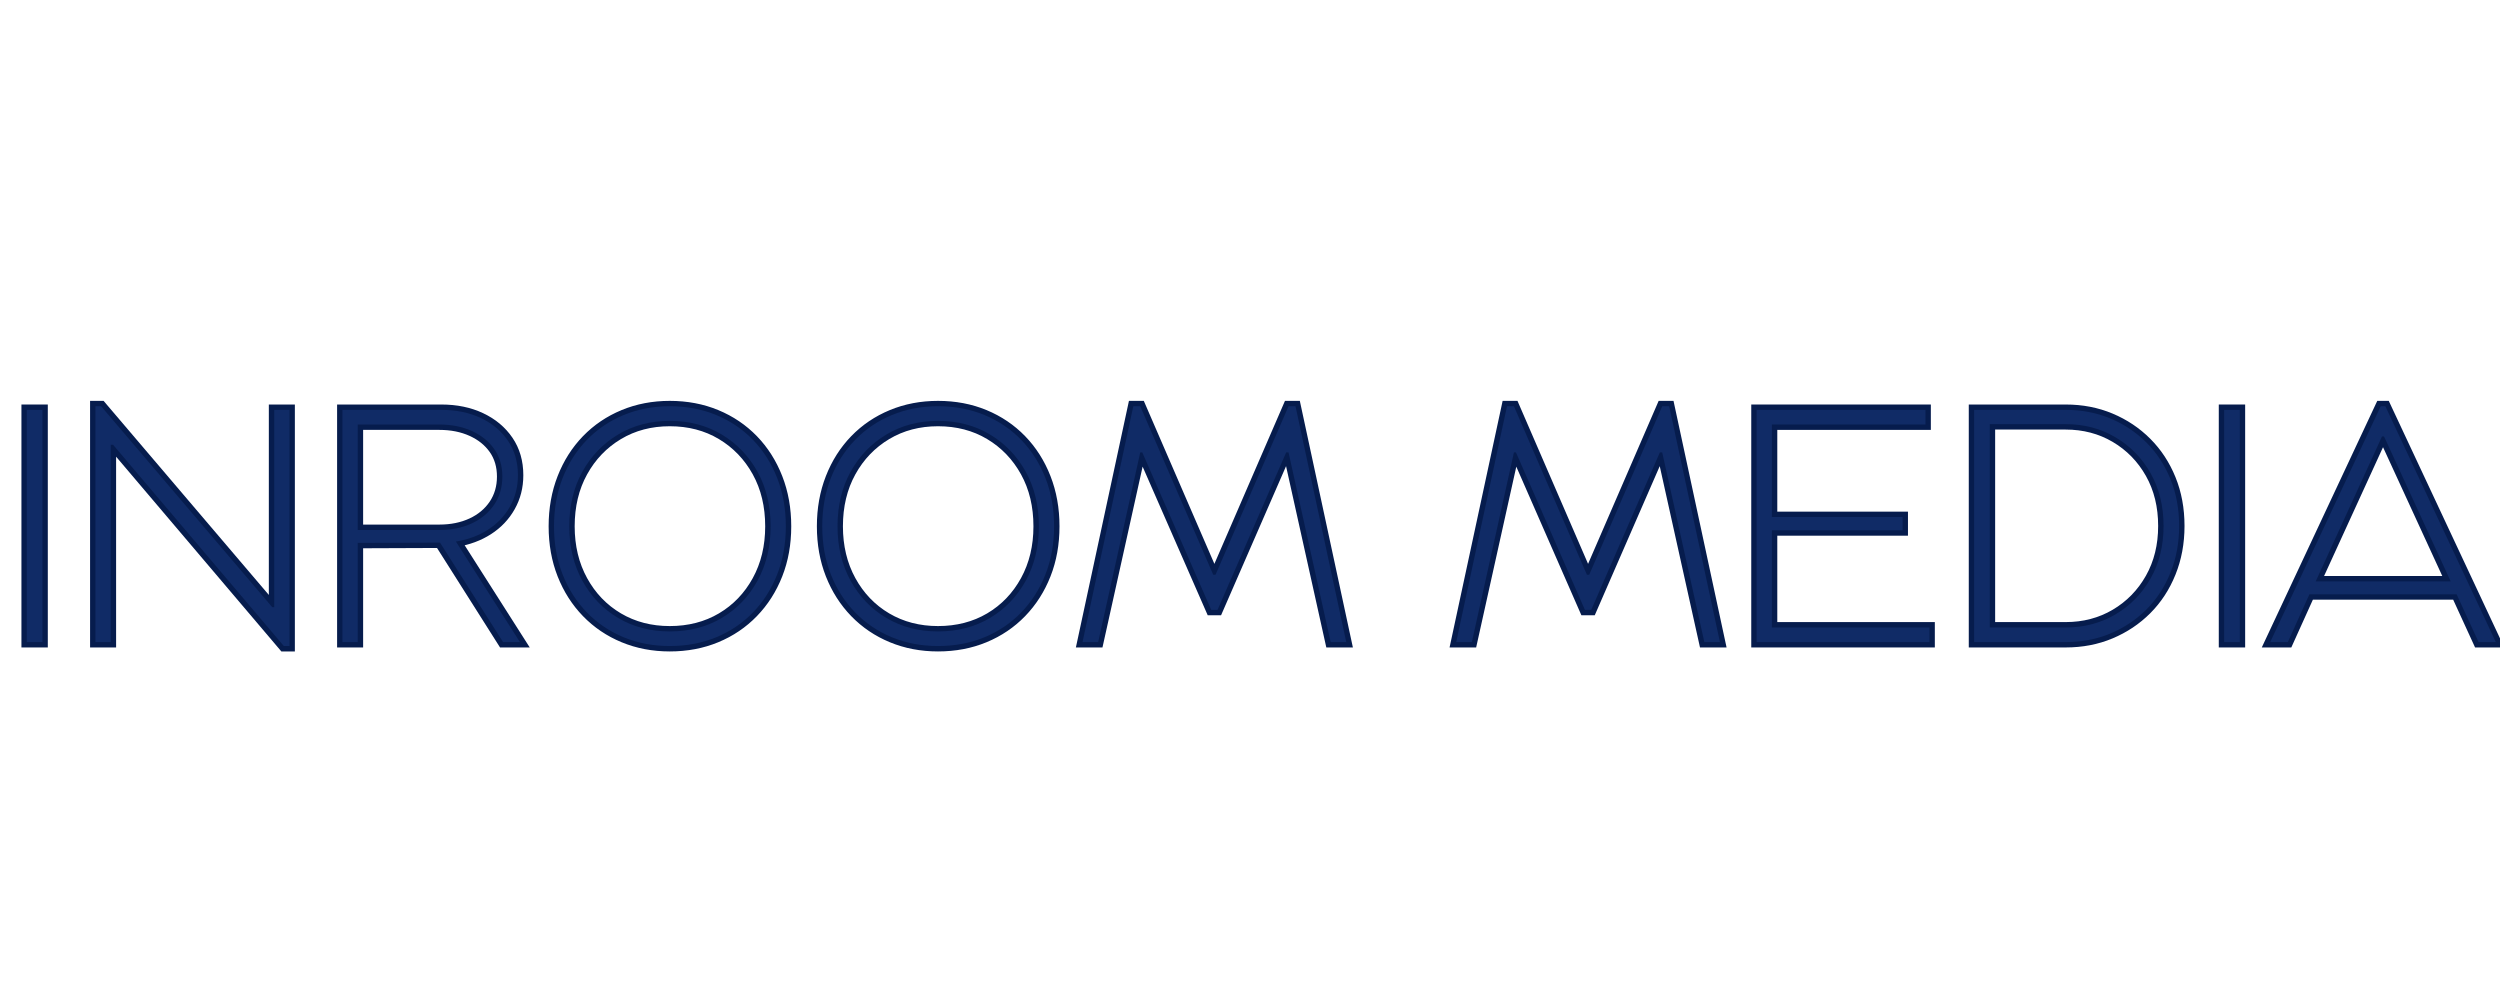 <svg xmlns="http://www.w3.org/2000/svg" xmlns:xlink="http://www.w3.org/1999/xlink" width="1000" zoomAndPan="magnify" viewBox="0 0 750 300" height="400" preserveAspectRatio="xMidYMid meet" version="1.0"><defs><g/><clipPath id="2d3289b5fa"><path d="M 678 0 L 750 0 L 750 75 L 678 75 Z M 678 0 " clip-rule="nonzero"/></clipPath><clipPath id="d2ca0be38c"><rect x="0" width="750" y="0" height="99"/></clipPath></defs><g transform="matrix(1, 0, 0, 1, 0, 120)"><g clip-path="url(#d2ca0be38c)"><g fill="#061c4d" fill-opacity="1"><g transform="translate(0.087, 72.62)"><g><path d="M 6.344 -71.266 L 14.254 -71.266 L 14.254 1.617 L 6.344 1.617 Z M 9.578 -68.031 L 9.578 -1.617 L 11.02 -1.617 L 11.02 -68.031 Z M 9.578 -68.031 "/></g></g></g><g fill="#061c4d" fill-opacity="1"><g transform="translate(20.678, 72.62)"><g><path d="M 63.242 2.238 L 12 -58.152 L 13.234 -59.199 L 13.234 -57.582 L 12.535 -57.582 L 12.535 -59.199 L 14.152 -59.199 L 14.152 1.617 L 6.344 1.617 L 6.344 -72.359 L 10.398 -72.359 L 62.223 -11.496 L 60.992 -10.445 L 60.992 -12.062 L 61.59 -12.062 L 61.59 -10.445 L 59.973 -10.445 L 59.973 -71.266 L 67.781 -71.266 L 67.781 2.812 L 63.727 2.812 Z M 65.707 0.148 L 64.473 1.195 L 64.473 -0.422 L 66.164 -0.422 L 66.164 1.195 L 64.547 1.195 L 64.547 -69.648 L 66.164 -69.648 L 66.164 -68.031 L 61.59 -68.031 L 61.59 -69.648 L 63.203 -69.648 L 63.203 -8.832 L 60.242 -8.832 L 8.422 -69.691 L 9.652 -70.742 L 9.652 -69.125 L 7.961 -69.125 L 7.961 -70.742 L 9.578 -70.742 L 9.578 0 L 7.961 0 L 7.961 -1.617 L 12.535 -1.617 L 12.535 0 L 10.918 0 L 10.918 -60.816 L 13.98 -60.816 Z M 65.707 0.148 "/></g></g></g><g fill="#061c4d" fill-opacity="1"><g transform="translate(94.785, 72.62)"><g><path d="M 6.344 0 L 6.344 -71.266 L 37.609 -71.266 C 42.293 -71.266 46.473 -70.398 50.137 -68.672 C 53.852 -66.922 56.789 -64.465 58.945 -61.305 C 61.121 -58.113 62.211 -54.359 62.211 -50.047 C 62.211 -46.312 61.344 -42.914 59.613 -39.848 C 57.891 -36.797 55.523 -34.305 52.512 -32.367 C 49.539 -30.457 46.117 -29.184 42.25 -28.551 L 41.988 -30.148 L 43.352 -31.016 L 64.137 1.617 L 55.227 1.617 L 35.844 -28.984 L 37.211 -29.848 L 37.219 -28.23 L 12.543 -28.133 L 12.535 -29.75 L 14.152 -29.75 L 14.152 1.617 L 6.344 1.617 Z M 9.578 0 L 7.961 0 L 7.961 -1.617 L 12.535 -1.617 L 12.535 0 L 10.918 0 L 10.918 -31.359 L 38.098 -31.469 L 57.48 -0.863 L 56.117 0 L 56.117 -1.617 L 61.191 -1.617 L 61.191 0 L 59.824 0.867 L 39.305 -31.348 L 41.727 -31.742 C 45.152 -32.305 48.168 -33.418 50.766 -35.09 C 53.324 -36.734 55.336 -38.852 56.797 -41.438 C 58.25 -44.012 58.977 -46.879 58.977 -50.047 C 58.977 -53.695 58.074 -56.84 56.273 -59.484 C 54.449 -62.16 51.945 -64.246 48.762 -65.746 C 45.531 -67.27 41.812 -68.031 37.609 -68.031 L 7.961 -68.031 L 7.961 -69.648 L 9.578 -69.648 Z M 12.535 -35.246 L 37.012 -35.246 C 40.422 -35.246 43.445 -35.859 46.082 -37.086 C 48.66 -38.285 50.68 -39.973 52.137 -42.141 C 53.578 -44.289 54.301 -46.793 54.301 -49.648 C 54.301 -52.492 53.586 -54.938 52.156 -56.98 C 50.699 -59.059 48.68 -60.684 46.094 -61.855 C 43.457 -63.055 40.426 -63.652 37.012 -63.652 L 12.535 -63.652 L 12.535 -65.27 L 14.152 -65.27 L 14.152 -33.629 L 12.535 -33.629 Z M 10.918 -32.012 L 10.918 -66.887 L 37.012 -66.887 C 40.895 -66.887 44.367 -66.191 47.43 -64.801 C 50.551 -63.387 53.008 -61.398 54.805 -58.832 C 56.625 -56.234 57.535 -53.172 57.535 -49.648 C 57.535 -46.137 56.629 -43.035 54.82 -40.34 C 53.027 -37.668 50.57 -35.605 47.445 -34.152 C 44.375 -32.727 40.898 -32.012 37.012 -32.012 Z M 10.918 -32.012 "/></g></g></g><g fill="#061c4d" fill-opacity="1"><g transform="translate(160.735, 72.62)"><g><path d="M 40.195 2.812 C 35.008 2.812 30.191 1.891 25.746 0.051 C 21.297 -1.793 17.434 -4.402 14.16 -7.781 C 10.895 -11.152 8.359 -15.125 6.555 -19.703 C 4.754 -24.273 3.855 -29.277 3.855 -34.723 C 3.855 -40.168 4.754 -45.188 6.555 -49.789 C 8.355 -54.402 10.895 -58.395 14.16 -61.77 C 17.434 -65.145 21.297 -67.754 25.746 -69.598 C 30.191 -71.438 35.008 -72.359 40.195 -72.359 C 45.453 -72.359 50.301 -71.438 54.746 -69.598 C 59.195 -67.754 63.059 -65.145 66.332 -61.77 C 69.598 -58.395 72.137 -54.402 73.938 -49.789 C 75.738 -45.188 76.637 -40.168 76.637 -34.723 C 76.637 -29.277 75.738 -24.273 73.938 -19.703 C 72.133 -15.125 69.598 -11.152 66.332 -7.781 C 63.059 -4.402 59.195 -1.793 54.746 0.051 C 50.301 1.891 45.453 2.812 40.195 2.812 Z M 40.195 -0.422 C 45.023 -0.422 49.461 -1.262 53.508 -2.938 C 57.547 -4.609 61.047 -6.973 64.008 -10.031 C 66.977 -13.094 69.281 -16.711 70.93 -20.891 C 72.578 -25.078 73.402 -29.688 73.402 -34.723 C 73.402 -39.762 72.578 -44.391 70.926 -48.613 C 69.281 -52.82 66.977 -56.457 64.008 -59.516 C 61.047 -62.574 57.547 -64.938 53.508 -66.609 C 49.461 -68.285 45.023 -69.125 40.195 -69.125 C 35.438 -69.125 31.031 -68.285 26.984 -66.609 C 22.945 -64.938 19.445 -62.574 16.484 -59.516 C 13.516 -56.457 11.211 -52.82 9.566 -48.613 C 7.914 -44.391 7.09 -39.762 7.09 -34.723 C 7.09 -29.688 7.914 -25.078 9.562 -20.891 C 11.211 -16.711 13.516 -13.094 16.484 -10.031 C 19.445 -6.973 22.945 -4.609 26.984 -2.938 C 31.031 -1.262 35.438 -0.422 40.195 -0.422 Z M 40.195 -4.801 C 45.738 -4.801 50.656 -6.07 54.945 -8.605 C 59.234 -11.141 62.617 -14.668 65.094 -19.184 C 67.582 -23.719 68.824 -28.898 68.824 -34.723 C 68.824 -40.613 67.582 -45.809 65.098 -50.309 C 62.617 -54.797 59.23 -58.328 54.938 -60.898 C 50.648 -63.465 45.734 -64.746 40.195 -64.746 C 34.723 -64.746 29.844 -63.465 25.555 -60.898 C 21.262 -58.328 17.875 -54.797 15.395 -50.309 C 12.91 -45.809 11.668 -40.613 11.668 -34.723 C 11.668 -28.898 12.91 -23.719 15.398 -19.184 C 17.875 -14.668 21.258 -11.141 25.547 -8.605 C 29.836 -6.07 34.719 -4.801 40.195 -4.801 Z M 40.195 -1.566 C 34.129 -1.566 28.699 -2.984 23.902 -5.82 C 19.105 -8.66 15.324 -12.594 12.562 -17.629 C 9.809 -22.648 8.434 -28.344 8.434 -34.723 C 8.434 -41.172 9.809 -46.887 12.562 -51.871 C 15.324 -56.871 19.102 -60.805 23.895 -63.672 C 28.695 -66.543 34.129 -67.98 40.195 -67.98 C 46.332 -67.98 51.797 -66.543 56.598 -63.672 C 61.391 -60.805 65.168 -56.871 67.93 -51.871 C 70.684 -46.887 72.059 -41.172 72.059 -34.723 C 72.059 -28.344 70.684 -22.648 67.93 -17.629 C 65.168 -12.594 61.387 -8.66 56.59 -5.82 C 51.793 -2.984 46.328 -1.566 40.195 -1.566 Z M 40.195 -1.566 "/></g></g></g><g fill="#061c4d" fill-opacity="1"><g transform="translate(241.209, 72.62)"><g><path d="M 40.195 2.812 C 35.008 2.812 30.191 1.891 25.746 0.051 C 21.297 -1.793 17.434 -4.402 14.16 -7.781 C 10.895 -11.152 8.359 -15.125 6.555 -19.703 C 4.754 -24.273 3.855 -29.277 3.855 -34.723 C 3.855 -40.168 4.754 -45.188 6.555 -49.789 C 8.355 -54.402 10.895 -58.395 14.16 -61.77 C 17.434 -65.145 21.297 -67.754 25.746 -69.598 C 30.191 -71.438 35.008 -72.359 40.195 -72.359 C 45.453 -72.359 50.301 -71.438 54.746 -69.598 C 59.195 -67.754 63.059 -65.145 66.332 -61.77 C 69.598 -58.395 72.137 -54.402 73.938 -49.789 C 75.738 -45.188 76.637 -40.168 76.637 -34.723 C 76.637 -29.277 75.738 -24.273 73.938 -19.703 C 72.133 -15.125 69.598 -11.152 66.332 -7.781 C 63.059 -4.402 59.195 -1.793 54.746 0.051 C 50.301 1.891 45.453 2.812 40.195 2.812 Z M 40.195 -0.422 C 45.023 -0.422 49.461 -1.262 53.508 -2.938 C 57.547 -4.609 61.047 -6.973 64.008 -10.031 C 66.977 -13.094 69.281 -16.711 70.93 -20.891 C 72.578 -25.078 73.402 -29.688 73.402 -34.723 C 73.402 -39.762 72.578 -44.391 70.926 -48.613 C 69.281 -52.82 66.977 -56.457 64.008 -59.516 C 61.047 -62.574 57.547 -64.938 53.508 -66.609 C 49.461 -68.285 45.023 -69.125 40.195 -69.125 C 35.438 -69.125 31.031 -68.285 26.984 -66.609 C 22.945 -64.938 19.445 -62.574 16.484 -59.516 C 13.516 -56.457 11.211 -52.82 9.566 -48.613 C 7.914 -44.391 7.09 -39.762 7.09 -34.723 C 7.09 -29.688 7.914 -25.078 9.562 -20.891 C 11.211 -16.711 13.516 -13.094 16.484 -10.031 C 19.445 -6.973 22.945 -4.609 26.984 -2.938 C 31.031 -1.262 35.438 -0.422 40.195 -0.422 Z M 40.195 -4.801 C 45.738 -4.801 50.656 -6.07 54.945 -8.605 C 59.234 -11.141 62.617 -14.668 65.094 -19.184 C 67.582 -23.719 68.824 -28.898 68.824 -34.723 C 68.824 -40.613 67.582 -45.809 65.098 -50.309 C 62.617 -54.797 59.23 -58.328 54.938 -60.898 C 50.648 -63.465 45.734 -64.746 40.195 -64.746 C 34.723 -64.746 29.844 -63.465 25.555 -60.898 C 21.262 -58.328 17.875 -54.797 15.395 -50.309 C 12.91 -45.809 11.668 -40.613 11.668 -34.723 C 11.668 -28.898 12.91 -23.719 15.398 -19.184 C 17.875 -14.668 21.258 -11.141 25.547 -8.605 C 29.836 -6.07 34.719 -4.801 40.195 -4.801 Z M 40.195 -1.566 C 34.129 -1.566 28.699 -2.984 23.902 -5.82 C 19.105 -8.66 15.324 -12.594 12.562 -17.629 C 9.809 -22.648 8.434 -28.344 8.434 -34.723 C 8.434 -41.172 9.809 -46.887 12.562 -51.871 C 15.324 -56.871 19.102 -60.805 23.895 -63.672 C 28.695 -66.543 34.129 -67.98 40.195 -67.98 C 46.332 -67.98 51.797 -66.543 56.598 -63.672 C 61.391 -60.805 65.168 -56.871 67.93 -51.871 C 70.684 -46.887 72.059 -41.172 72.059 -34.723 C 72.059 -28.344 70.684 -22.648 67.93 -17.629 C 65.168 -12.594 61.387 -8.66 56.59 -5.82 C 51.793 -2.984 46.328 -1.566 40.195 -1.566 Z M 40.195 -1.566 "/></g></g></g><g fill="#061c4d" fill-opacity="1"><g transform="translate(321.682, 72.62)"><g><path d="M 1.504 -0.34 L 17 -72.359 L 21.457 -72.359 L 43.77 -20.84 L 42.285 -20.199 L 42.285 -21.816 L 42.98 -21.816 L 42.98 -20.199 L 41.5 -20.84 L 63.809 -72.359 L 68.266 -72.359 L 84.184 1.617 L 76.211 1.617 L 63.293 -56.562 L 64.871 -56.91 L 64.871 -55.293 L 64.176 -55.293 L 64.176 -56.91 L 65.656 -56.266 L 44.637 -8.035 L 40.633 -8.035 L 19.512 -56.262 L 20.992 -56.91 L 20.992 -55.293 L 20.398 -55.293 L 20.398 -56.91 L 21.977 -56.562 L 9.059 1.617 L 1.082 1.617 Z M 4.664 0.34 L 3.086 0 L 3.086 -1.617 L 7.762 -1.617 L 7.762 0 L 6.184 -0.352 L 19.098 -58.527 L 22.051 -58.527 L 43.168 -10.301 L 41.688 -9.652 L 41.688 -11.27 L 43.578 -11.27 L 43.578 -9.652 L 42.098 -10.297 L 63.117 -58.527 L 66.168 -58.527 L 79.086 -0.352 L 77.508 0 L 77.508 -1.617 L 82.184 -1.617 L 82.184 0 L 80.602 0.34 L 65.379 -70.402 L 66.961 -70.742 L 66.961 -69.125 L 64.871 -69.125 L 64.871 -70.742 L 66.355 -70.098 L 44.043 -18.582 L 41.223 -18.582 L 18.914 -70.098 L 20.398 -70.742 L 20.398 -69.125 L 18.309 -69.125 L 18.309 -70.742 L 19.887 -70.402 Z M 4.664 0.34 "/></g></g></g><g fill="#061c4d" fill-opacity="1"><g transform="translate(406.93, 72.62)"><g/></g></g><g fill="#061c4d" fill-opacity="1"><g transform="translate(433.787, 72.62)"><g><path d="M 1.504 -0.34 L 17 -72.359 L 21.457 -72.359 L 43.77 -20.84 L 42.285 -20.199 L 42.285 -21.816 L 42.98 -21.816 L 42.98 -20.199 L 41.5 -20.84 L 63.809 -72.359 L 68.266 -72.359 L 84.184 1.617 L 76.211 1.617 L 63.293 -56.562 L 64.871 -56.91 L 64.871 -55.293 L 64.176 -55.293 L 64.176 -56.91 L 65.656 -56.266 L 44.637 -8.035 L 40.633 -8.035 L 19.512 -56.262 L 20.992 -56.91 L 20.992 -55.293 L 20.398 -55.293 L 20.398 -56.91 L 21.977 -56.562 L 9.059 1.617 L 1.082 1.617 Z M 4.664 0.34 L 3.086 0 L 3.086 -1.617 L 7.762 -1.617 L 7.762 0 L 6.184 -0.352 L 19.098 -58.527 L 22.051 -58.527 L 43.168 -10.301 L 41.688 -9.652 L 41.688 -11.27 L 43.578 -11.27 L 43.578 -9.652 L 42.098 -10.297 L 63.117 -58.527 L 66.168 -58.527 L 79.086 -0.352 L 77.508 0 L 77.508 -1.617 L 82.184 -1.617 L 82.184 0 L 80.602 0.34 L 65.379 -70.402 L 66.961 -70.742 L 66.961 -69.125 L 64.871 -69.125 L 64.871 -70.742 L 66.355 -70.098 L 44.043 -18.582 L 41.223 -18.582 L 18.914 -70.098 L 20.398 -70.742 L 20.398 -69.125 L 18.309 -69.125 L 18.309 -70.742 L 19.887 -70.402 Z M 4.664 0.34 "/></g></g></g><g fill="#061c4d" fill-opacity="1"><g transform="translate(519.035, 72.62)"><g><path d="M 6.344 0 L 6.344 -71.266 L 60.219 -71.266 L 60.219 -63.652 L 12.535 -63.652 L 12.535 -65.27 L 14.152 -65.27 L 14.152 -37.512 L 12.535 -37.512 L 12.535 -39.125 L 53.355 -39.125 L 53.355 -31.914 L 12.535 -31.914 L 12.535 -33.531 L 14.152 -33.531 L 14.152 -4.379 L 12.535 -4.379 L 12.535 -5.996 L 61.414 -5.996 L 61.414 1.617 L 6.344 1.617 Z M 9.578 0 L 7.961 0 L 7.961 -1.617 L 59.797 -1.617 L 59.797 0 L 58.18 0 L 58.18 -4.379 L 59.797 -4.379 L 59.797 -2.762 L 10.918 -2.762 L 10.918 -35.148 L 51.738 -35.148 L 51.738 -33.531 L 50.121 -33.531 L 50.121 -37.512 L 51.738 -37.512 L 51.738 -35.895 L 10.918 -35.895 L 10.918 -66.887 L 58.602 -66.887 L 58.602 -65.27 L 56.984 -65.27 L 56.984 -69.648 L 58.602 -69.648 L 58.602 -68.031 L 7.961 -68.031 L 7.961 -69.648 L 9.578 -69.648 Z M 9.578 0 "/></g></g></g><g fill="#061c4d" fill-opacity="1"><g transform="translate(584.289, 72.62)"><g><path d="M 6.344 0 L 6.344 -71.266 L 35.422 -71.266 C 40.48 -71.266 45.164 -70.359 49.477 -68.551 C 53.785 -66.746 57.559 -64.223 60.793 -60.988 C 64.031 -57.75 66.551 -53.91 68.359 -49.461 C 70.164 -45.02 71.066 -40.141 71.066 -34.824 C 71.066 -29.574 70.164 -24.711 68.359 -20.238 C 66.555 -15.758 64.031 -11.898 60.793 -8.656 C 57.559 -5.422 53.785 -2.902 49.477 -1.098 C 45.164 0.711 40.48 1.617 35.422 1.617 L 6.344 1.617 Z M 9.578 0 L 7.961 0 L 7.961 -1.617 L 35.422 -1.617 C 40.047 -1.617 44.316 -2.438 48.227 -4.078 C 52.145 -5.719 55.57 -8.008 58.504 -10.945 C 61.434 -13.871 63.719 -17.375 65.363 -21.449 C 67.008 -25.535 67.832 -29.992 67.832 -34.824 C 67.832 -39.719 67.008 -44.195 65.363 -48.242 C 63.723 -52.285 61.434 -55.773 58.504 -58.703 C 55.57 -61.637 52.145 -63.926 48.227 -65.57 C 44.316 -67.211 40.047 -68.031 35.422 -68.031 L 7.961 -68.031 L 7.961 -69.648 L 9.578 -69.648 Z M 12.637 -5.996 L 35.422 -5.996 C 40.633 -5.996 45.332 -7.23 49.523 -9.699 C 53.719 -12.176 57.039 -15.574 59.484 -19.898 C 61.93 -24.23 63.156 -29.203 63.156 -34.824 C 63.156 -40.508 61.93 -45.52 59.484 -49.848 C 57.039 -54.172 53.719 -57.574 49.523 -60.047 C 45.332 -62.516 40.633 -63.75 35.422 -63.75 L 12.637 -63.75 L 12.637 -65.367 L 14.254 -65.367 L 14.254 -4.379 L 12.637 -4.379 Z M 11.02 -2.762 L 11.02 -66.984 L 35.422 -66.984 C 41.219 -66.984 46.469 -65.602 51.168 -62.832 C 55.859 -60.066 59.57 -56.266 62.301 -51.438 C 65.027 -46.617 66.391 -41.078 66.391 -34.824 C 66.391 -28.637 65.027 -23.133 62.301 -18.309 C 59.57 -13.48 55.859 -9.684 51.168 -6.914 C 46.469 -4.145 41.219 -2.762 35.422 -2.762 Z M 11.02 -2.762 "/></g></g></g><g fill="#061c4d" fill-opacity="1"><g transform="translate(659.292, 72.62)"><g><path d="M 6.344 -71.266 L 14.254 -71.266 L 14.254 1.617 L 6.344 1.617 Z M 9.578 -68.031 L 9.578 -1.617 L 11.02 -1.617 L 11.02 -68.031 Z M 9.578 -68.031 "/></g></g></g><g clip-path="url(#2d3289b5fa)"><g fill="#061c4d" fill-opacity="1"><g transform="translate(679.882, 72.62)"><g><path d="M -0.27 -0.688 L 33.297 -72.359 L 36.746 -72.359 L 71.395 1.617 L 62.641 1.617 L 55.641 -13.652 L 57.109 -14.328 L 57.109 -12.711 L 12.934 -12.711 L 12.934 -14.328 L 14.41 -13.664 L 7.512 1.617 L -1.348 1.617 Z M 2.66 0.688 L 1.195 0 L 1.195 -1.617 L 6.469 -1.617 L 6.469 0 L 4.992 -0.664 L 11.891 -15.945 L 58.148 -15.945 L 65.148 -0.672 L 63.676 0 L 63.676 -1.617 L 68.852 -1.617 L 68.852 0 L 67.387 0.688 L 34.254 -70.055 L 35.719 -70.742 L 35.719 -69.125 L 34.324 -69.125 L 34.324 -70.742 L 35.789 -70.055 Z M 14.824 -19.824 L 55.32 -19.824 L 55.32 -18.207 L 53.852 -17.531 L 33.852 -61.012 L 35.32 -61.688 L 35.32 -60.07 L 34.723 -60.07 L 34.723 -61.688 L 36.195 -61.016 L 16.297 -17.535 L 14.824 -18.207 Z M 12.305 -16.59 L 33.688 -63.305 L 36.355 -63.305 L 57.844 -16.59 Z M 12.305 -16.59 "/></g></g></g></g><g fill="#102b66" fill-opacity="1"><g transform="translate(0.087, 72.62)"><g><path d="M 7.953 0 L 7.953 -69.656 L 12.641 -69.656 L 12.641 0 Z M 7.953 0 "/></g></g></g><g fill="#102b66" fill-opacity="1"><g transform="translate(20.678, 72.62)"><g><path d="M 64.469 1.188 L 13.234 -59.203 L 12.531 -59.203 L 12.531 0 L 7.953 0 L 7.953 -70.75 L 9.656 -70.75 L 61 -10.453 L 61.594 -10.453 L 61.594 -69.656 L 66.172 -69.656 L 66.172 1.188 Z M 64.469 1.188 "/></g></g></g><g fill="#102b66" fill-opacity="1"><g transform="translate(94.785, 72.62)"><g><path d="M 7.953 0 L 7.953 -69.656 L 37.609 -69.656 C 42.055 -69.656 46.004 -68.844 49.453 -67.219 C 52.898 -65.594 55.617 -63.316 57.609 -60.391 C 59.598 -57.473 60.594 -54.023 60.594 -50.047 C 60.594 -46.598 59.797 -43.461 58.203 -40.641 C 56.609 -37.828 54.422 -35.523 51.641 -33.734 C 48.859 -31.941 45.641 -30.75 41.984 -30.156 L 61.188 0 L 56.125 0 L 37.219 -29.844 L 12.531 -29.75 L 12.531 0 Z M 12.531 -33.625 L 37.016 -33.625 C 40.66 -33.625 43.91 -34.285 46.766 -35.609 C 49.617 -36.941 51.859 -38.816 53.484 -41.234 C 55.109 -43.66 55.922 -46.469 55.922 -49.656 C 55.922 -52.832 55.109 -55.582 53.484 -57.906 C 51.859 -60.227 49.617 -62.035 46.766 -63.328 C 43.91 -64.617 40.66 -65.266 37.016 -65.266 L 12.531 -65.266 Z M 12.531 -33.625 "/></g></g></g><g fill="#102b66" fill-opacity="1"><g transform="translate(160.735, 72.62)"><g><path d="M 40.203 1.188 C 35.223 1.188 30.609 0.312 26.359 -1.438 C 22.117 -3.195 18.438 -5.688 15.312 -8.906 C 12.195 -12.125 9.773 -15.922 8.047 -20.297 C 6.328 -24.672 5.469 -29.477 5.469 -34.719 C 5.469 -39.969 6.328 -44.797 8.047 -49.203 C 9.773 -53.609 12.195 -57.422 15.312 -60.641 C 18.438 -63.859 22.117 -66.348 26.359 -68.109 C 30.609 -69.867 35.223 -70.75 40.203 -70.75 C 45.242 -70.75 49.883 -69.867 54.125 -68.109 C 58.375 -66.348 62.055 -63.859 65.172 -60.641 C 68.285 -57.422 70.703 -53.609 72.422 -49.203 C 74.148 -44.797 75.016 -39.969 75.016 -34.719 C 75.016 -29.477 74.148 -24.672 72.422 -20.297 C 70.703 -15.922 68.285 -12.125 65.172 -8.906 C 62.055 -5.688 58.375 -3.195 54.125 -1.438 C 49.883 0.312 45.242 1.188 40.203 1.188 Z M 40.203 -3.188 C 46.035 -3.188 51.223 -4.531 55.766 -7.219 C 60.305 -9.906 63.891 -13.633 66.516 -18.406 C 69.141 -23.188 70.453 -28.625 70.453 -34.719 C 70.453 -40.895 69.141 -46.352 66.516 -51.094 C 63.891 -55.832 60.305 -59.562 55.766 -62.281 C 51.223 -65 46.035 -66.359 40.203 -66.359 C 34.43 -66.359 29.27 -65 24.719 -62.281 C 20.176 -59.562 16.594 -55.832 13.969 -51.094 C 11.352 -46.352 10.047 -40.895 10.047 -34.719 C 10.047 -28.625 11.352 -23.188 13.969 -18.406 C 16.594 -13.633 20.176 -9.906 24.719 -7.219 C 29.27 -4.531 34.43 -3.188 40.203 -3.188 Z M 40.203 -3.188 "/></g></g></g><g fill="#102b66" fill-opacity="1"><g transform="translate(241.209, 72.62)"><g><path d="M 40.203 1.188 C 35.223 1.188 30.609 0.312 26.359 -1.438 C 22.117 -3.195 18.438 -5.688 15.312 -8.906 C 12.195 -12.125 9.773 -15.922 8.047 -20.297 C 6.328 -24.672 5.469 -29.477 5.469 -34.719 C 5.469 -39.969 6.328 -44.797 8.047 -49.203 C 9.773 -53.609 12.195 -57.422 15.312 -60.641 C 18.438 -63.859 22.117 -66.348 26.359 -68.109 C 30.609 -69.867 35.223 -70.75 40.203 -70.75 C 45.242 -70.75 49.883 -69.867 54.125 -68.109 C 58.375 -66.348 62.055 -63.859 65.172 -60.641 C 68.285 -57.422 70.703 -53.609 72.422 -49.203 C 74.148 -44.797 75.016 -39.969 75.016 -34.719 C 75.016 -29.477 74.148 -24.672 72.422 -20.297 C 70.703 -15.922 68.285 -12.125 65.172 -8.906 C 62.055 -5.688 58.375 -3.195 54.125 -1.438 C 49.883 0.312 45.242 1.188 40.203 1.188 Z M 40.203 -3.188 C 46.035 -3.188 51.223 -4.531 55.766 -7.219 C 60.305 -9.906 63.891 -13.633 66.516 -18.406 C 69.141 -23.188 70.453 -28.625 70.453 -34.719 C 70.453 -40.895 69.141 -46.352 66.516 -51.094 C 63.891 -55.832 60.305 -59.562 55.766 -62.281 C 51.223 -65 46.035 -66.359 40.203 -66.359 C 34.43 -66.359 29.27 -65 24.719 -62.281 C 20.176 -59.562 16.594 -55.832 13.969 -51.094 C 11.352 -46.352 10.047 -40.895 10.047 -34.719 C 10.047 -28.625 11.352 -23.188 13.969 -18.406 C 16.594 -13.633 20.176 -9.906 24.719 -7.219 C 29.27 -4.531 34.43 -3.188 40.203 -3.188 Z M 40.203 -3.188 "/></g></g></g><g fill="#102b66" fill-opacity="1"><g transform="translate(321.682, 72.62)"><g><path d="M 3.078 0 L 18.312 -70.75 L 20.391 -70.75 L 42.281 -20.203 L 42.984 -20.203 L 64.875 -70.75 L 66.969 -70.75 L 82.188 0 L 77.516 0 L 64.875 -56.906 L 64.172 -56.906 L 43.578 -9.656 L 41.688 -9.656 L 21 -56.906 L 20.391 -56.906 L 7.766 0 Z M 3.078 0 "/></g></g></g><g fill="#102b66" fill-opacity="1"><g transform="translate(406.93, 72.62)"><g/></g></g><g fill="#102b66" fill-opacity="1"><g transform="translate(433.787, 72.62)"><g><path d="M 3.078 0 L 18.312 -70.75 L 20.391 -70.75 L 42.281 -20.203 L 42.984 -20.203 L 64.875 -70.75 L 66.969 -70.75 L 82.188 0 L 77.516 0 L 64.875 -56.906 L 64.172 -56.906 L 43.578 -9.656 L 41.688 -9.656 L 21 -56.906 L 20.391 -56.906 L 7.766 0 Z M 3.078 0 "/></g></g></g><g fill="#102b66" fill-opacity="1"><g transform="translate(519.035, 72.62)"><g><path d="M 7.953 0 L 7.953 -69.656 L 58.609 -69.656 L 58.609 -65.266 L 12.531 -65.266 L 12.531 -37.516 L 51.734 -37.516 L 51.734 -33.531 L 12.531 -33.531 L 12.531 -4.375 L 59.797 -4.375 L 59.797 0 Z M 7.953 0 "/></g></g></g><g fill="#102b66" fill-opacity="1"><g transform="translate(584.289, 72.62)"><g><path d="M 7.953 0 L 7.953 -69.656 L 35.422 -69.656 C 40.266 -69.656 44.742 -68.789 48.859 -67.062 C 52.973 -65.332 56.57 -62.926 59.656 -59.844 C 62.738 -56.758 65.141 -53.094 66.859 -48.844 C 68.586 -44.602 69.453 -39.93 69.453 -34.828 C 69.453 -29.785 68.586 -25.125 66.859 -20.844 C 65.141 -16.562 62.738 -12.879 59.656 -9.797 C 56.57 -6.711 52.973 -4.305 48.859 -2.578 C 44.742 -0.859 40.266 0 35.422 0 Z M 12.641 -4.375 L 35.422 -4.375 C 40.93 -4.375 45.906 -5.68 50.344 -8.297 C 54.789 -10.922 58.305 -14.52 60.891 -19.094 C 63.484 -23.676 64.781 -28.922 64.781 -34.828 C 64.781 -40.797 63.484 -46.066 60.891 -50.641 C 58.305 -55.223 54.789 -58.82 50.344 -61.438 C 45.906 -64.062 40.93 -65.375 35.422 -65.375 L 12.641 -65.375 Z M 12.641 -4.375 "/></g></g></g><g fill="#102b66" fill-opacity="1"><g transform="translate(659.292, 72.62)"><g><path d="M 7.953 0 L 7.953 -69.656 L 12.641 -69.656 L 12.641 0 Z M 7.953 0 "/></g></g></g><g fill="#102b66" fill-opacity="1"><g transform="translate(679.882, 72.62)"><g><path d="M 1.188 0 L 34.328 -70.75 L 35.719 -70.75 L 68.859 0 L 63.688 0 L 57.109 -14.328 L 12.938 -14.328 L 6.469 0 Z M 14.828 -18.203 L 55.328 -18.203 L 35.328 -61.688 L 34.719 -61.688 Z M 14.828 -18.203 "/></g></g></g></g></g></svg>
